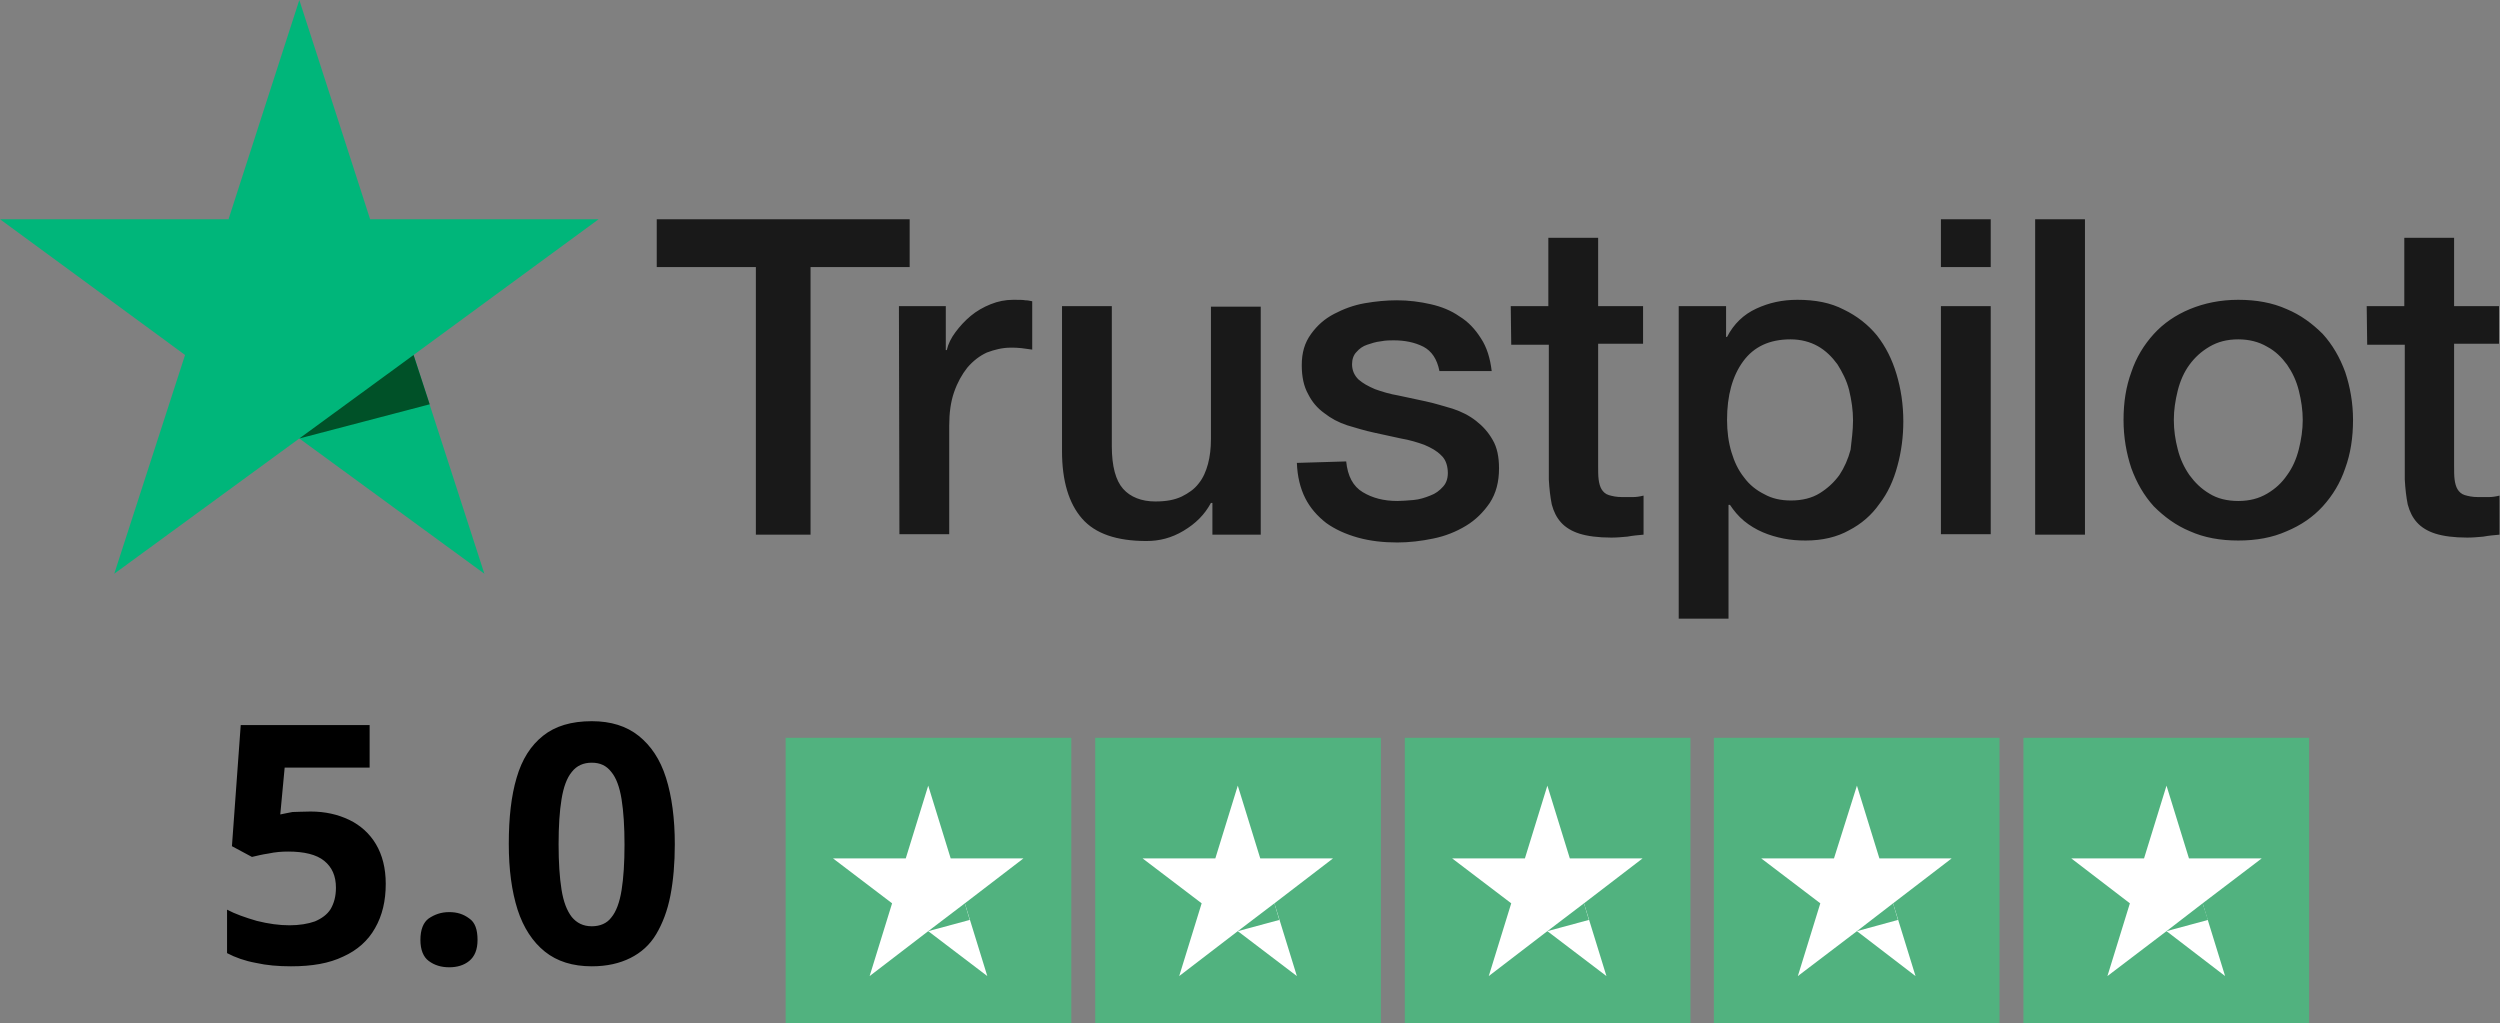 <svg xmlns="http://www.w3.org/2000/svg" xmlns:xlink="http://www.w3.org/1999/xlink" id="Layer_1" x="0px" y="0px" viewBox="0 0 512 209.6" style="enable-background:new 0 0 512 209.6;" xml:space="preserve"><rect x="0" y="0" width="512" height="209.6" fill="#808080" stroke="none"/><style type="text/css">	.st0{fill:#51B27F;}	.st1{fill:#FFFFFF;}	.st2{fill:#191919;}	.st3{fill:#00B67A;}	.st4{fill:#005128;}</style><g>	<rect x="160.9" y="151.1" class="st0" width="58.5" height="58.5"></rect>	<polygon class="st1" points="209.6,175.8 194.7,175.8 190.1,160.9 185.5,175.8 170.6,175.8 182.7,185 178.1,199.9 190.1,190.7   202.2,199.9 197.6,185  "></polygon>	<polygon class="st0" points="198.6,188.4 197.6,185 190.1,190.7  "></polygon>	<rect x="224.3" y="151.1" class="st0" width="58.5" height="58.5"></rect>	<polygon class="st1" points="273,175.8 258.1,175.8 253.5,160.9 248.9,175.8 234,175.8 246.1,185 241.5,199.9 253.5,190.7   265.6,199.9 261,185  "></polygon>	<polygon class="st0" points="262,188.4 261,185 253.5,190.7  "></polygon>	<rect x="287.7" y="151.1" class="st0" width="58.5" height="58.5"></rect>	<polygon class="st1" points="336.4,175.8 321.5,175.8 316.9,160.9 312.3,175.8 297.4,175.8 309.5,185 304.9,199.9 316.9,190.7   329,199.9 324.4,185  "></polygon>	<polygon class="st0" points="325.4,188.4 324.4,185 316.9,190.7  "></polygon>	<rect x="351" y="151.1" class="st0" width="58.5" height="58.5"></rect>	<polygon class="st1" points="399.7,175.8 384.9,175.8 380.3,160.9 375.6,175.8 360.7,175.8 372.8,185 368.2,199.9 380.3,190.7   392.3,199.9 387.7,185  "></polygon>	<polygon class="st0" points="388.7,188.4 387.7,185 380.3,190.7  "></polygon>	<rect x="414.4" y="151.1" class="st0" width="58.5" height="58.5"></rect>	<polygon class="st1" points="463.2,175.8 448.3,175.8 443.7,160.9 439.1,175.8 424.2,175.8 436.2,185 431.6,199.9 443.7,190.7   455.7,199.9 451.1,185  "></polygon>	<polygon class="st0" points="452.2,188.4 451.1,185 443.7,190.7  "></polygon>	<path d="M114.4,172.9c0,3.7,0.2,6.8,0.6,9.3s1.1,4.3,2.1,5.6c1,1.2,2.3,1.9,4.1,1.9c1.7,0,3.1-0.6,4-1.8c1-1.2,1.7-3.1,2.1-5.6  s0.6-5.6,0.6-9.3s-0.2-6.8-0.6-9.3s-1.1-4.4-2.1-5.6c-1-1.3-2.3-1.9-4-1.9s-3.1,0.6-4.1,1.9c-1,1.2-1.7,3.1-2.1,5.6  C114.6,166.1,114.4,169.2,114.4,172.9z M138.2,172.9c0,3.9-0.3,7.4-0.9,10.5c-0.6,3.1-1.6,5.7-2.9,7.9c-1.3,2.2-3.1,3.8-5.3,4.9  c-2.2,1.1-4.8,1.7-7.9,1.7c-3.9,0-7.1-1-9.6-3s-4.4-4.9-5.6-8.6c-1.2-3.8-1.8-8.2-1.8-13.5s0.5-9.8,1.6-13.5  c1.1-3.8,2.9-6.6,5.4-8.6s5.8-3,10-3c3.9,0,7.1,1,9.6,3s4.4,4.8,5.6,8.6C137.6,163.1,138.2,167.7,138.2,172.9z M86.1,192.5  c0-2.1,0.6-3.6,1.7-4.4c1.2-0.8,2.5-1.3,4.2-1.3c1.6,0,2.9,0.4,4.1,1.3c1.2,0.8,1.7,2.3,1.7,4.4c0,2-0.6,3.4-1.7,4.3  c-1.1,0.9-2.5,1.3-4.1,1.3s-3-0.4-4.2-1.3C86.7,196,86.1,194.5,86.1,192.5z M63.6,166.2c3,0,5.6,0.6,7.9,1.7c2.3,1.1,4.2,2.8,5.5,5  s2,4.9,2,8.1c0,3.5-0.7,6.5-2.2,9.1c-1.4,2.5-3.6,4.5-6.5,5.8c-2.9,1.4-6.4,2-10.7,2c-2.6,0-5-0.2-7.2-0.7c-2.2-0.4-4.2-1.1-5.9-2  v-8.9c1.7,0.9,3.7,1.6,6.1,2.3c2.4,0.6,4.6,0.9,6.7,0.9c2,0,3.8-0.3,5.2-0.8c1.4-0.6,2.5-1.4,3.2-2.5c0.7-1.2,1.1-2.6,1.1-4.4  c0-2.4-0.8-4.2-2.4-5.5s-4.1-1.9-7.4-1.9c-1.3,0-2.6,0.1-4,0.4c-1.4,0.2-2.5,0.5-3.4,0.7l-4.1-2.2l1.8-24.8h26.4v8.7H58.3l-0.9,9.6  c0.8-0.2,1.6-0.3,2.5-0.5C60.8,166.3,62,166.2,63.6,166.2z"></path>	<path class="st2" d="M484.7,62.7h7.7v-14h10.2v14h9.2v7.7h-9.2v25c0,1.1,0,2,0.1,2.8s0.3,1.5,0.6,2c0.3,0.5,0.8,1,1.5,1.2  s1.5,0.4,2.7,0.4c0.7,0,1.4,0,2.2,0c0.7,0,1.4-0.1,2.2-0.3v8c-1.1,0.1-2.3,0.2-3.3,0.4c-1.1,0.1-2.2,0.2-3.3,0.2  c-2.7,0-4.9-0.3-6.5-0.8s-2.9-1.3-3.8-2.3s-1.5-2.2-1.9-3.7c-0.3-1.5-0.5-3.2-0.6-5.1V70.6h-7.7L484.7,62.7L484.7,62.7z   M458.4,102.6c2.3,0,4.2-0.5,5.9-1.5c1.7-1,3-2.2,4.1-3.8c1.1-1.5,1.9-3.3,2.4-5.3s0.8-4,0.8-6s-0.3-4-0.8-6s-1.3-3.7-2.4-5.3  c-1.1-1.5-2.4-2.8-4.1-3.7c-1.7-1-3.7-1.5-5.9-1.5c-2.3,0-4.2,0.5-5.9,1.5c-1.7,1-3,2.2-4.1,3.7S446.5,78,446,80s-0.8,4-0.8,6  c0,2.1,0.3,4.1,0.8,6c0.5,2,1.3,3.7,2.4,5.3c1.1,1.5,2.4,2.8,4.1,3.8C454.1,102.1,456.1,102.6,458.4,102.6z M458.4,110.7  c-3.7,0-7-0.6-9.9-1.9c-2.9-1.2-5.3-3-7.4-5.1c-2-2.2-3.5-4.8-4.6-7.8c-1-3-1.6-6.3-1.6-9.9c0-3.6,0.5-6.8,1.6-9.8  c1-3,2.6-5.6,4.6-7.8c2-2.2,4.5-3.9,7.4-5.1c2.9-1.2,6.2-1.9,9.9-1.9c3.7,0,7,0.6,9.9,1.9c2.9,1.2,5.3,3,7.4,5.1  c2,2.2,3.5,4.8,4.6,7.8c1,3,1.6,6.3,1.6,9.8c0,3.6-0.5,6.9-1.6,9.9c-1,3-2.6,5.6-4.6,7.8s-4.5,3.9-7.4,5.1  C465.4,110.1,462.1,110.7,458.4,110.7z M416.8,44.9H427v64.6h-10.2V44.9z M397.5,62.7h10.2v46.7h-10.2V62.7z M397.5,44.9h10.2v9.8  h-10.2V44.9z M379.5,86.1c0-2.1-0.3-4.1-0.8-6.2c-0.5-2-1.4-3.7-2.4-5.3c-1.1-1.5-2.4-2.8-4-3.7c-1.6-0.9-3.5-1.4-5.6-1.4  c-4.3,0-7.5,1.5-9.7,4.5s-3.3,7-3.3,12c0,2.4,0.3,4.6,0.9,6.6s1.4,3.7,2.6,5.2c1.1,1.5,2.5,2.6,4.1,3.4c1.6,0.9,3.4,1.3,5.5,1.3  c2.3,0,4.3-0.5,5.9-1.5s2.9-2.2,4-3.7c1-1.5,1.8-3.3,2.3-5.2C379.2,90.2,379.5,88.2,379.5,86.1z M343.8,62.7h9.7V69h0.2  c1.4-2.7,3.4-4.6,6-5.8c2.6-1.2,5.3-1.8,8.4-1.8c3.7,0,6.8,0.6,9.5,2c2.7,1.3,5,3.1,6.8,5.3c1.8,2.3,3.1,4.9,4,7.9s1.4,6.2,1.4,9.7  c0,3.1-0.4,6.2-1.2,9.1c-0.8,3-2,5.6-3.7,7.8c-1.6,2.3-3.7,4.1-6.2,5.4c-2.5,1.4-5.5,2.1-8.9,2.1c-1.5,0-3-0.1-4.5-0.4  c-1.5-0.3-2.9-0.7-4.3-1.3s-2.7-1.4-3.8-2.3c-1.2-1-2.1-2.1-2.9-3.3H354v23.3h-10.2V62.7z M309.4,62.7h7.7v-14h10.2v14h9.2v7.7  h-9.2v25c0,1.1,0,2,0.1,2.8s0.3,1.5,0.6,2c0.3,0.5,0.8,1,1.5,1.2s1.5,0.4,2.7,0.4c0.7,0,1.4,0,2.2,0c0.7,0,1.4-0.1,2.2-0.3v8  c-1.1,0.1-2.3,0.2-3.3,0.4c-1.1,0.1-2.2,0.2-3.3,0.2c-2.7,0-4.9-0.3-6.5-0.8s-2.9-1.3-3.8-2.3s-1.5-2.2-1.9-3.7  c-0.3-1.5-0.5-3.2-0.6-5.1V70.6h-7.7L309.4,62.7L309.4,62.7z M275.7,94.5c0.3,3,1.4,5.1,3.4,6.3s4.3,1.8,7.1,1.8  c0.9,0,2-0.1,3.3-0.2c1.2-0.1,2.4-0.5,3.4-0.9c1.1-0.4,1.9-1,2.7-1.9c0.7-0.8,1-1.9,0.9-3.2s-0.5-2.4-1.4-3.2  c-0.9-0.9-2-1.5-3.4-2.1c-1.4-0.5-3-1-4.8-1.3c-1.8-0.4-3.6-0.8-5.5-1.2c-1.9-0.4-3.8-1-5.5-1.5c-1.8-0.6-3.3-1.4-4.7-2.5  c-1.4-1-2.5-2.3-3.3-3.9c-0.9-1.6-1.3-3.6-1.3-5.9c0-2.6,0.6-4.6,1.9-6.4s2.8-3.1,4.7-4.1c1.9-1,4-1.8,6.3-2.2  c2.3-0.4,4.5-0.6,6.6-0.6c2.4,0,4.7,0.3,6.9,0.8s4.2,1.3,5.9,2.5c1.8,1.1,3.2,2.6,4.4,4.5c1.2,1.8,1.9,4.1,2.2,6.7h-10.7  c-0.5-2.5-1.6-4.1-3.3-5c-1.8-0.9-3.8-1.3-6.1-1.3c-0.7,0-1.6,0-2.6,0.2c-1,0.1-1.9,0.4-2.8,0.7c-0.9,0.3-1.6,0.8-2.2,1.5  c-0.6,0.6-0.9,1.5-0.9,2.5c0,1.3,0.5,2.3,1.3,3.1c0.9,0.8,2,1.4,3.4,2c1.4,0.5,3,1,4.8,1.3c1.8,0.4,3.7,0.8,5.6,1.2s3.7,1,5.5,1.5  c1.8,0.6,3.4,1.4,4.8,2.5c1.4,1.1,2.5,2.3,3.4,3.9c0.9,1.5,1.3,3.5,1.3,5.8c0,2.8-0.6,5.1-1.9,7.1c-1.3,1.9-2.9,3.5-4.9,4.7  s-4.2,2.1-6.7,2.6c-2.4,0.5-4.9,0.8-7.3,0.8c-2.9,0-5.6-0.3-8.1-1s-4.7-1.7-6.5-3c-1.8-1.4-3.3-3.1-4.3-5.1s-1.6-4.4-1.7-7.2  L275.7,94.5L275.7,94.5z M258.3,109.5h-10V103H248c-1.3,2.4-3.1,4.2-5.6,5.7s-5,2.1-7.6,2.1c-6.1,0-10.5-1.5-13.2-4.6  s-4.1-7.7-4.1-13.8V62.7h10.2v28.7c0,4.1,0.8,7,2.3,8.7s3.8,2.6,6.6,2.6c2.2,0,3.9-0.3,5.4-1c1.4-0.7,2.6-1.5,3.5-2.7  c0.9-1.1,1.5-2.5,1.9-4s0.6-3.2,0.6-5.1V62.8h10.2v46.7H258.3z M184.1,62.7h9.6v9h0.2c0.3-1.3,0.9-2.5,1.8-3.7  c0.9-1.2,1.9-2.3,3.1-3.3c1.2-1,2.6-1.8,4.1-2.4s3-0.9,4.6-0.9c1.2,0,2,0,2.5,0.1c0.5,0,0.9,0.1,1.4,0.2v9.9  c-0.7-0.1-1.4-0.2-2.2-0.3c-0.8-0.1-1.5-0.1-2.2-0.1c-1.7,0-3.3,0.4-4.9,1c-1.5,0.7-2.8,1.7-4,3.1c-1.1,1.4-2,3-2.7,5s-1,4.3-1,6.9  v22.2h-10.2L184.1,62.7L184.1,62.7z M134.5,44.9h51.8v9.8H166v54.8h-11.2V54.7h-20.3V44.9L134.5,44.9z"></path>	<polygon class="st3" points="122.6,44.9 75.8,44.9 61.3,0 46.8,44.9 0,44.9 37.9,72.7 23.4,117.5 61.3,89.8 99.2,117.5 84.7,72.7    "></polygon>	<polygon class="st4" points="88,82.8 84.7,72.7 61.3,89.8  "></polygon></g></svg>